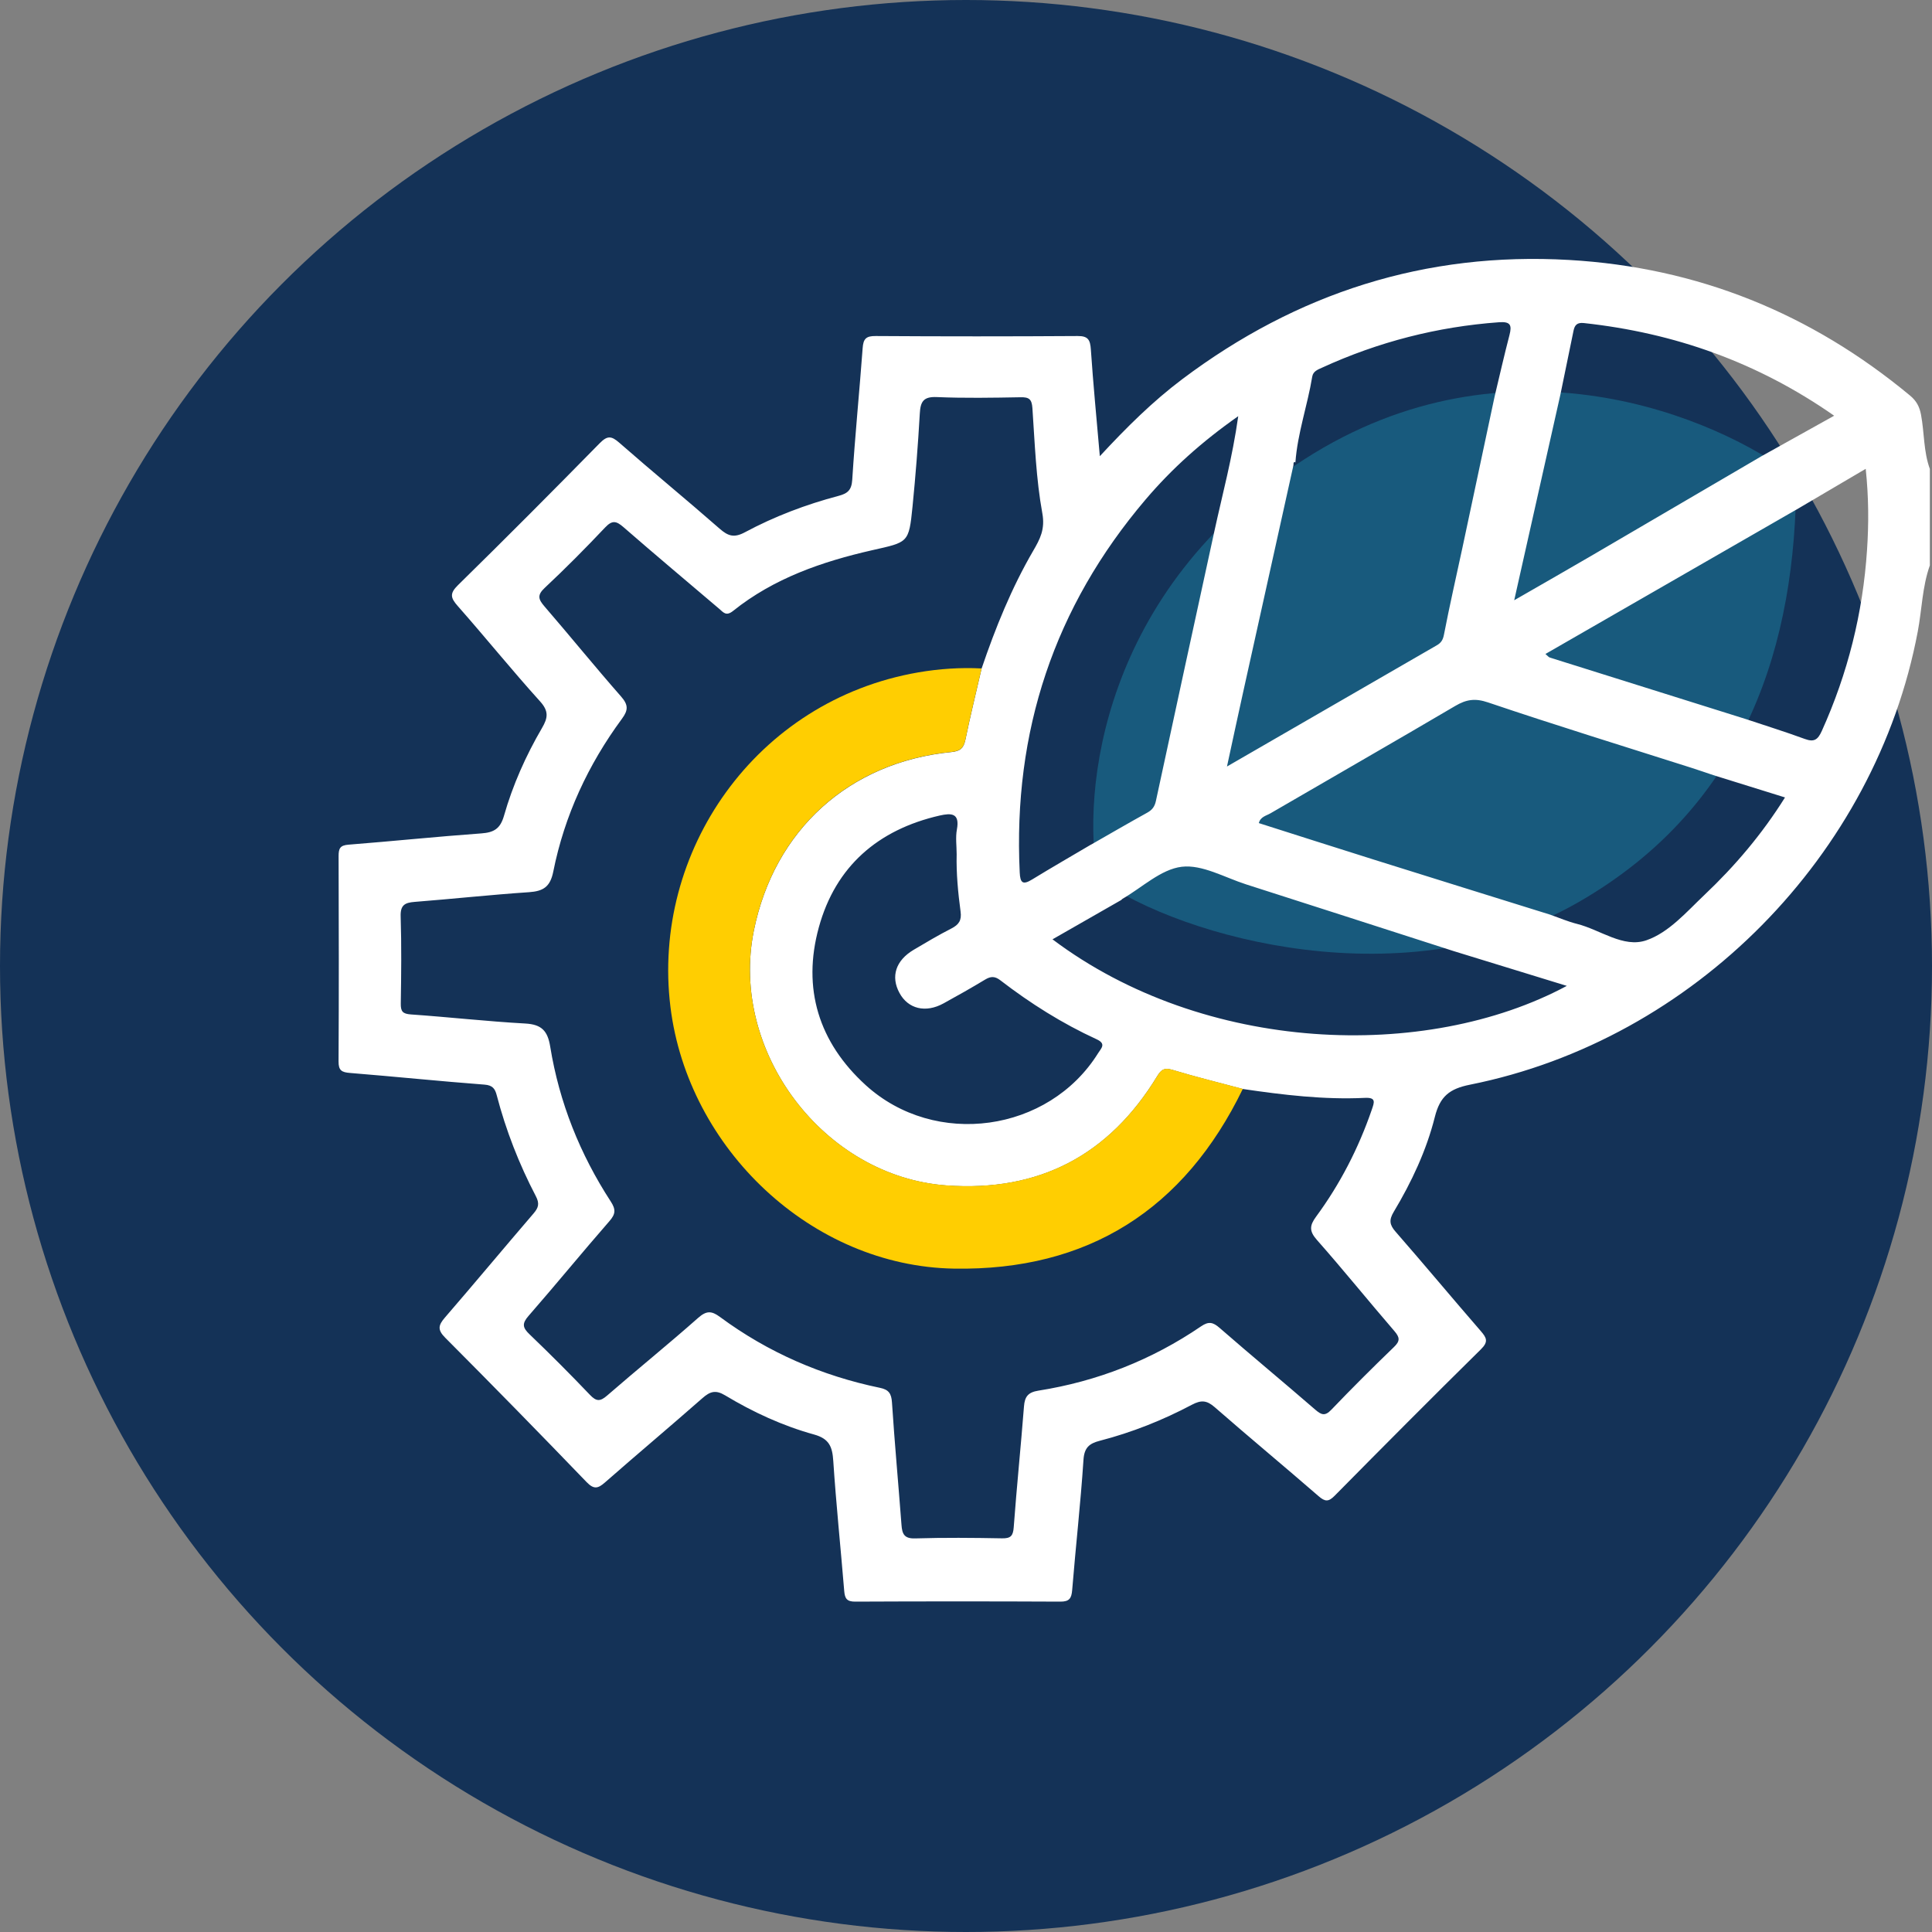 <svg width="97" height="97" viewBox="0 0 97 97" fill="none" xmlns="http://www.w3.org/2000/svg">
<rect x="0" y="0" width="97" height="97" fill="#808080" stroke="none"/>
<circle cx="48.5" cy="48.5" r="48.5" fill="#143257"/>
<g clip-path="url(#clip0_167_32)">
<path d="M65.483 23.063C55.237 29.649 54.302 39.833 55.115 44.102C59.384 47.151 70.666 50.201 79.204 45.322C87.742 40.443 90.181 32.21 90.181 23.977C86.218 20.928 75.728 16.476 65.483 23.063Z" fill="#185A7D"/>
<path d="M96.89 28.392C96.51 29.464 96.494 30.604 96.285 31.709C94.17 42.922 85.047 52.207 73.807 54.458C72.773 54.664 72.3 55.046 72.041 56.071C71.618 57.76 70.872 59.346 69.976 60.842C69.73 61.253 69.763 61.495 70.072 61.845C71.51 63.491 72.906 65.171 74.34 66.822C74.64 67.168 74.742 67.362 74.35 67.747C71.885 70.176 69.444 72.631 67.012 75.094C66.706 75.405 66.532 75.405 66.205 75.12C64.477 73.619 62.714 72.16 60.99 70.653C60.592 70.305 60.311 70.28 59.842 70.528C58.375 71.305 56.832 71.918 55.223 72.335C54.692 72.472 54.438 72.675 54.398 73.296C54.254 75.476 54.008 77.65 53.831 79.828C53.798 80.249 53.687 80.416 53.237 80.413C49.804 80.397 46.373 80.397 42.941 80.413C42.516 80.416 42.418 80.257 42.386 79.88C42.207 77.702 41.98 75.526 41.836 73.346C41.79 72.639 41.634 72.235 40.877 72.024C39.302 71.589 37.809 70.901 36.407 70.057C35.925 69.767 35.648 69.863 35.267 70.197C33.645 71.622 31.992 73.01 30.368 74.434C30.02 74.738 29.816 74.788 29.451 74.411C27.105 71.974 24.739 69.557 22.35 67.16C21.956 66.764 22.006 66.537 22.336 66.153C23.832 64.421 25.297 62.66 26.788 60.924C27.036 60.634 27.098 60.43 26.902 60.054C26.06 58.441 25.4 56.753 24.939 54.988C24.856 54.669 24.737 54.487 24.328 54.456C22.075 54.285 19.828 54.052 17.575 53.87C17.158 53.837 16.994 53.748 16.998 53.291C17.017 49.852 17.012 46.413 17 42.976C17 42.597 17.077 42.442 17.492 42.409C19.718 42.234 21.942 42.003 24.17 41.842C24.797 41.796 25.116 41.609 25.302 40.963C25.744 39.412 26.402 37.938 27.215 36.546C27.509 36.042 27.561 35.708 27.117 35.216C25.704 33.653 24.38 32.011 22.986 30.431C22.623 30.02 22.563 29.801 22.994 29.378C25.391 27.027 27.759 24.647 30.11 22.252C30.494 21.862 30.696 21.881 31.094 22.229C32.757 23.686 34.468 25.087 36.131 26.544C36.557 26.917 36.857 27.015 37.401 26.723C38.887 25.927 40.467 25.328 42.099 24.897C42.561 24.774 42.755 24.607 42.789 24.084C42.928 21.877 43.149 19.674 43.312 17.469C43.345 17.004 43.491 16.866 43.966 16.871C47.347 16.893 50.725 16.893 54.106 16.871C54.64 16.866 54.736 17.073 54.769 17.55C54.886 19.28 55.054 21.008 55.219 22.904C56.578 21.437 57.883 20.147 59.354 19.04C65.115 14.707 71.57 12.635 78.784 13.052C85.239 13.425 90.931 15.735 95.902 19.864C96.216 20.126 96.371 20.408 96.45 20.829C96.619 21.731 96.573 22.669 96.892 23.544V28.39L96.89 28.392ZM65.063 23.213C64.919 23.165 64.946 23.273 64.942 23.349C64.098 27.152 63.254 30.956 62.412 34.762C62.147 35.954 61.893 37.151 61.603 38.484C65.217 36.396 68.675 34.397 72.135 32.4C72.346 32.279 72.444 32.138 72.496 31.869C72.777 30.416 73.108 28.972 73.419 27.523C73.961 24.985 74.499 22.446 75.04 19.907C75.286 18.878 75.52 17.844 75.787 16.819C75.916 16.322 75.835 16.137 75.261 16.179C72.16 16.404 69.202 17.165 66.378 18.459C66.168 18.555 65.93 18.636 65.884 18.907C65.647 20.353 65.144 21.75 65.038 23.221L65.065 23.209L65.063 23.213ZM88.384 22.936C89.597 22.258 90.81 21.583 92.088 20.872C88.234 18.18 84.061 16.714 79.526 16.22C79.188 16.183 79.061 16.312 79.001 16.61C78.786 17.675 78.563 18.74 78.344 19.805C77.587 23.178 76.831 26.55 76.024 30.137C77.45 29.316 78.663 28.624 79.868 27.921C82.708 26.262 85.545 24.599 88.384 22.938V22.936ZM90.158 25.604C85.979 28.009 81.798 30.414 77.592 32.834C77.696 32.922 77.748 32.992 77.815 33.015C81.102 34.049 84.388 35.081 87.677 36.11C88.657 36.438 89.643 36.744 90.612 37.1C91.077 37.271 91.266 37.146 91.466 36.702C92.773 33.807 93.53 30.777 93.738 27.613C93.826 26.3 93.824 24.98 93.672 23.538C92.421 24.274 91.289 24.939 90.158 25.606V25.604ZM54.767 42.413C55.711 41.873 56.651 41.327 57.603 40.8C57.849 40.663 57.974 40.498 58.035 40.212C59.004 35.7 59.988 31.192 60.968 26.681C61.372 24.824 61.876 22.984 62.168 20.895C60.33 22.186 58.835 23.532 57.52 25.076C52.928 30.475 50.857 36.727 51.197 43.801C51.221 44.331 51.351 44.443 51.82 44.156C52.793 43.56 53.783 42.991 54.765 42.411L54.767 42.413ZM56.297 45.185C55.152 45.84 54.01 46.494 52.843 47.161C60.459 52.891 71.572 53.303 78.665 49.498C76.735 48.906 74.859 48.328 72.981 47.751C69.509 46.634 66.038 45.513 62.564 44.402C61.489 44.058 60.359 43.395 59.331 43.518C58.289 43.643 57.343 44.558 56.355 45.129C56.334 45.142 56.318 45.164 56.299 45.183L56.297 45.185ZM77.865 45.936C78.3 46.088 78.728 46.273 79.171 46.384C80.345 46.676 81.502 47.611 82.66 47.209C83.794 46.817 84.676 45.783 85.581 44.925C87.108 43.478 88.461 41.888 89.62 40.037C88.371 39.65 87.194 39.283 86.018 38.916C85.649 38.793 85.285 38.666 84.914 38.547C81.512 37.463 78.098 36.413 74.715 35.268C74.059 35.045 73.619 35.116 73.062 35.444C69.98 37.259 66.876 39.035 63.785 40.835C63.575 40.958 63.283 41.004 63.202 41.325C65.13 41.938 67.052 42.555 68.977 43.159C71.939 44.089 74.903 45.01 77.867 45.934L77.865 45.936ZM49.285 33.561C49.979 31.519 50.786 29.524 51.872 27.657C52.214 27.071 52.48 26.575 52.332 25.768C52.016 24.036 51.955 22.254 51.834 20.489C51.803 20.043 51.667 19.936 51.242 19.945C49.84 19.97 48.433 19.995 47.032 19.936C46.359 19.907 46.213 20.166 46.18 20.766C46.092 22.325 45.969 23.882 45.815 25.435C45.632 27.275 45.598 27.215 43.787 27.625C41.275 28.197 38.853 29.032 36.805 30.673C36.452 30.956 36.315 30.741 36.106 30.564C34.502 29.199 32.886 27.846 31.298 26.462C30.939 26.152 30.737 26.108 30.383 26.481C29.401 27.521 28.393 28.538 27.348 29.516C26.954 29.885 27.034 30.095 27.34 30.45C28.632 31.946 29.877 33.484 31.181 34.968C31.548 35.387 31.548 35.65 31.229 36.083C29.529 38.391 28.34 40.948 27.778 43.762C27.623 44.531 27.275 44.743 26.563 44.794C24.645 44.923 22.736 45.131 20.82 45.281C20.324 45.319 20.097 45.442 20.116 46.013C20.162 47.47 20.145 48.929 20.122 50.388C20.116 50.782 20.218 50.902 20.629 50.932C22.546 51.065 24.457 51.282 26.375 51.388C27.192 51.434 27.496 51.753 27.625 52.551C28.08 55.352 29.118 57.945 30.664 60.323C30.925 60.724 30.91 60.955 30.593 61.315C29.224 62.883 27.909 64.496 26.54 66.063C26.198 66.453 26.235 66.657 26.588 66.993C27.621 67.983 28.632 68.996 29.62 70.032C29.941 70.369 30.131 70.371 30.479 70.069C31.99 68.756 33.549 67.497 35.048 66.17C35.467 65.799 35.723 65.805 36.15 66.122C38.562 67.904 41.255 69.073 44.185 69.68C44.617 69.769 44.754 69.963 44.783 70.409C44.917 72.46 45.106 74.507 45.261 76.558C45.294 77.008 45.392 77.256 45.944 77.239C47.399 77.195 48.856 77.208 50.311 77.235C50.746 77.243 50.865 77.11 50.896 76.678C51.046 74.655 51.253 72.635 51.411 70.611C51.449 70.121 51.617 69.903 52.13 69.821C55.09 69.354 57.824 68.281 60.303 66.591C60.68 66.334 60.897 66.378 61.228 66.666C62.816 68.05 64.44 69.392 66.032 70.772C66.341 71.038 66.52 71.116 66.843 70.778C67.868 69.707 68.919 68.66 69.986 67.631C70.301 67.329 70.284 67.149 70.007 66.828C68.698 65.311 67.441 63.75 66.116 62.251C65.724 61.807 65.751 61.528 66.076 61.086C67.283 59.446 68.206 57.651 68.871 55.721C69 55.344 69.106 55.092 68.523 55.121C66.466 55.219 64.43 54.973 62.397 54.675C61.222 54.362 60.038 54.073 58.875 53.72C58.468 53.597 58.31 53.689 58.097 54.037C55.684 58.004 52.159 59.854 47.522 59.519C41.363 59.073 36.623 52.801 37.847 46.734C38.868 41.678 42.628 38.264 47.77 37.759C48.22 37.715 48.385 37.557 48.472 37.132C48.718 35.94 49.01 34.756 49.283 33.568L49.285 33.561ZM48.031 42.893C48.031 42.476 47.968 42.048 48.043 41.646C48.197 40.815 47.76 40.815 47.178 40.946C44.083 41.655 41.953 43.495 41.111 46.559C40.269 49.623 41.1 52.328 43.464 54.481C46.951 57.653 52.651 56.855 55.132 52.878C55.286 52.63 55.557 52.407 55.056 52.178C53.331 51.386 51.73 50.377 50.225 49.218C49.952 49.008 49.746 49.01 49.462 49.181C48.775 49.596 48.074 49.992 47.372 50.377C46.474 50.871 45.594 50.657 45.16 49.854C44.712 49.029 44.969 48.224 45.871 47.688C46.494 47.318 47.12 46.947 47.766 46.617C48.141 46.425 48.289 46.207 48.228 45.769C48.101 44.816 48.008 43.855 48.031 42.891V42.893Z" fill="white"/>
<path d="M62.4 54.667C59.461 60.73 54.623 63.806 47.901 63.694C40.748 63.573 34.541 57.672 33.662 50.563C32.697 42.768 37.934 35.172 46.1 33.759C47.153 33.578 48.216 33.505 49.283 33.561C49.01 34.749 48.716 35.931 48.472 37.126C48.385 37.549 48.22 37.707 47.77 37.753C42.628 38.257 38.868 41.671 37.847 46.728C36.621 52.797 41.363 59.069 47.522 59.513C52.16 59.848 55.684 57.997 58.098 54.031C58.31 53.681 58.469 53.589 58.875 53.714C60.038 54.066 61.222 54.354 62.397 54.669L62.4 54.667Z" fill="#FFCE01"/>
</g>
<defs>
<clipPath id="clip0_167_32">
<rect width="79.89" height="67.415" fill="white" transform="translate(17 13)"/>
</clipPath>
</defs>
</svg>
